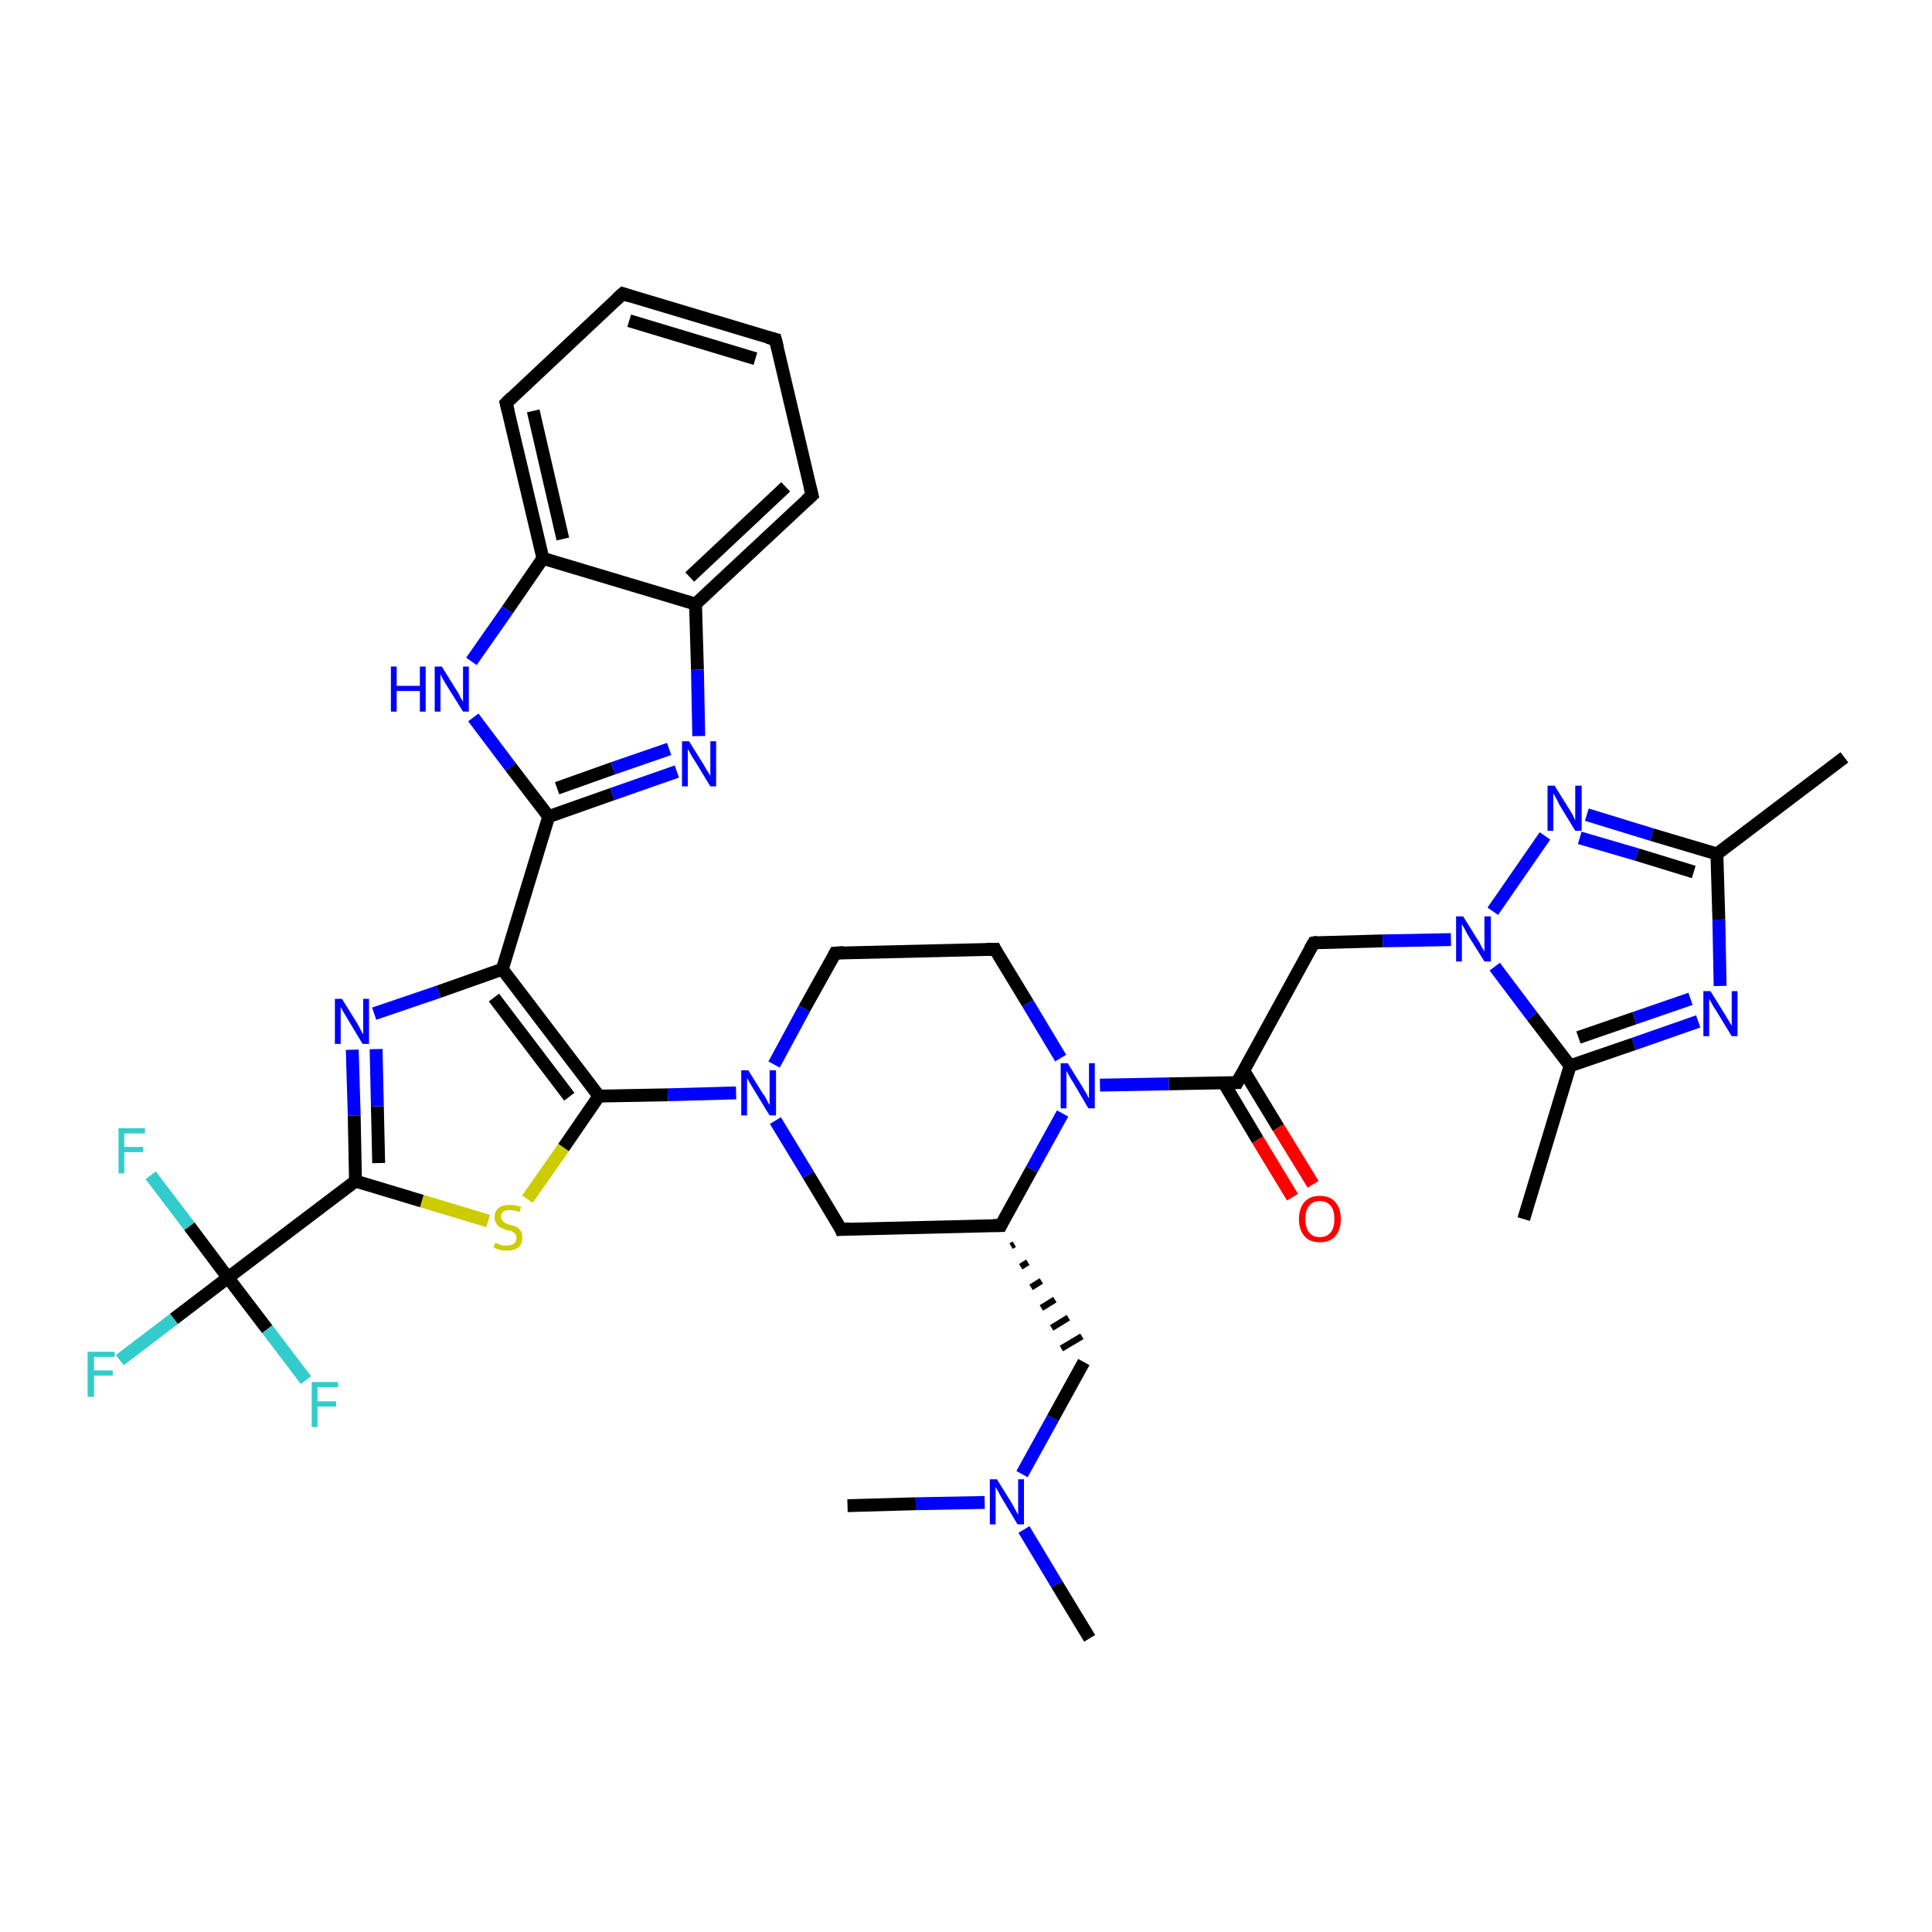 <?xml version='1.0' encoding='iso-8859-1'?>
<svg version='1.1' baseProfile='full'
              xmlns='http://www.w3.org/2000/svg'
                      xmlns:rdkit='http://www.rdkit.org/xml'
                      xmlns:xlink='http://www.w3.org/1999/xlink'
                  xml:space='preserve'
width='300px' height='300px' viewBox='0 0 300 300'>
<!-- END OF HEADER -->
<rect style='opacity:1.0;fill:#FFFFFF;stroke:none' width='300.0' height='300.0' x='0.0' y='0.0'> </rect>
<path class='bond-0 atom-0 atom-1' d='M 169.2,254.4 L 164.1,246.0' style='fill:none;fill-rule:evenodd;stroke:#000000;stroke-width:2.0px;stroke-linecap:butt;stroke-linejoin:miter;stroke-opacity:1' />
<path class='bond-0 atom-0 atom-1' d='M 164.1,246.0 L 159.0,237.5' style='fill:none;fill-rule:evenodd;stroke:#0000FF;stroke-width:2.0px;stroke-linecap:butt;stroke-linejoin:miter;stroke-opacity:1' />
<path class='bond-1 atom-1 atom-2' d='M 152.9,233.3 L 142.2,233.5' style='fill:none;fill-rule:evenodd;stroke:#0000FF;stroke-width:2.0px;stroke-linecap:butt;stroke-linejoin:miter;stroke-opacity:1' />
<path class='bond-1 atom-1 atom-2' d='M 142.2,233.5 L 131.6,233.8' style='fill:none;fill-rule:evenodd;stroke:#000000;stroke-width:2.0px;stroke-linecap:butt;stroke-linejoin:miter;stroke-opacity:1' />
<path class='bond-2 atom-1 atom-3' d='M 158.7,228.9 L 163.5,220.2' style='fill:none;fill-rule:evenodd;stroke:#0000FF;stroke-width:2.0px;stroke-linecap:butt;stroke-linejoin:miter;stroke-opacity:1' />
<path class='bond-2 atom-1 atom-3' d='M 163.5,220.2 L 168.3,211.5' style='fill:none;fill-rule:evenodd;stroke:#000000;stroke-width:2.0px;stroke-linecap:butt;stroke-linejoin:miter;stroke-opacity:1' />
<path class='bond-3 atom-4 atom-3' d='M 157.0,193.5 L 157.5,193.2' style='fill:none;fill-rule:evenodd;stroke:#000000;stroke-width:1.0px;stroke-linecap:butt;stroke-linejoin:miter;stroke-opacity:1' />
<path class='bond-3 atom-4 atom-3' d='M 158.5,196.7 L 159.6,196.0' style='fill:none;fill-rule:evenodd;stroke:#000000;stroke-width:1.0px;stroke-linecap:butt;stroke-linejoin:miter;stroke-opacity:1' />
<path class='bond-3 atom-4 atom-3' d='M 160.1,199.9 L 161.7,198.9' style='fill:none;fill-rule:evenodd;stroke:#000000;stroke-width:1.0px;stroke-linecap:butt;stroke-linejoin:miter;stroke-opacity:1' />
<path class='bond-3 atom-4 atom-3' d='M 161.7,203.1 L 163.8,201.8' style='fill:none;fill-rule:evenodd;stroke:#000000;stroke-width:1.0px;stroke-linecap:butt;stroke-linejoin:miter;stroke-opacity:1' />
<path class='bond-3 atom-4 atom-3' d='M 163.3,206.2 L 165.9,204.6' style='fill:none;fill-rule:evenodd;stroke:#000000;stroke-width:1.0px;stroke-linecap:butt;stroke-linejoin:miter;stroke-opacity:1' />
<path class='bond-3 atom-4 atom-3' d='M 164.8,209.4 L 168.0,207.5' style='fill:none;fill-rule:evenodd;stroke:#000000;stroke-width:1.0px;stroke-linecap:butt;stroke-linejoin:miter;stroke-opacity:1' />
<path class='bond-4 atom-4 atom-5' d='M 155.4,190.3 L 130.6,190.9' style='fill:none;fill-rule:evenodd;stroke:#000000;stroke-width:2.0px;stroke-linecap:butt;stroke-linejoin:miter;stroke-opacity:1' />
<path class='bond-5 atom-5 atom-6' d='M 130.6,190.9 L 125.5,182.4' style='fill:none;fill-rule:evenodd;stroke:#000000;stroke-width:2.0px;stroke-linecap:butt;stroke-linejoin:miter;stroke-opacity:1' />
<path class='bond-5 atom-5 atom-6' d='M 125.5,182.4 L 120.4,174.0' style='fill:none;fill-rule:evenodd;stroke:#0000FF;stroke-width:2.0px;stroke-linecap:butt;stroke-linejoin:miter;stroke-opacity:1' />
<path class='bond-6 atom-6 atom-7' d='M 120.2,165.3 L 124.9,156.6' style='fill:none;fill-rule:evenodd;stroke:#0000FF;stroke-width:2.0px;stroke-linecap:butt;stroke-linejoin:miter;stroke-opacity:1' />
<path class='bond-6 atom-6 atom-7' d='M 124.9,156.6 L 129.7,148.0' style='fill:none;fill-rule:evenodd;stroke:#000000;stroke-width:2.0px;stroke-linecap:butt;stroke-linejoin:miter;stroke-opacity:1' />
<path class='bond-7 atom-7 atom-8' d='M 129.7,148.0 L 154.5,147.4' style='fill:none;fill-rule:evenodd;stroke:#000000;stroke-width:2.0px;stroke-linecap:butt;stroke-linejoin:miter;stroke-opacity:1' />
<path class='bond-8 atom-8 atom-9' d='M 154.5,147.4 L 159.6,155.8' style='fill:none;fill-rule:evenodd;stroke:#000000;stroke-width:2.0px;stroke-linecap:butt;stroke-linejoin:miter;stroke-opacity:1' />
<path class='bond-8 atom-8 atom-9' d='M 159.6,155.8 L 164.7,164.3' style='fill:none;fill-rule:evenodd;stroke:#0000FF;stroke-width:2.0px;stroke-linecap:butt;stroke-linejoin:miter;stroke-opacity:1' />
<path class='bond-9 atom-9 atom-10' d='M 170.8,168.5 L 181.5,168.3' style='fill:none;fill-rule:evenodd;stroke:#0000FF;stroke-width:2.0px;stroke-linecap:butt;stroke-linejoin:miter;stroke-opacity:1' />
<path class='bond-9 atom-9 atom-10' d='M 181.5,168.3 L 192.1,168.1' style='fill:none;fill-rule:evenodd;stroke:#000000;stroke-width:2.0px;stroke-linecap:butt;stroke-linejoin:miter;stroke-opacity:1' />
<path class='bond-10 atom-10 atom-11' d='M 190.0,168.1 L 195.3,177.0' style='fill:none;fill-rule:evenodd;stroke:#000000;stroke-width:2.0px;stroke-linecap:butt;stroke-linejoin:miter;stroke-opacity:1' />
<path class='bond-10 atom-10 atom-11' d='M 195.3,177.0 L 200.7,185.9' style='fill:none;fill-rule:evenodd;stroke:#FF0000;stroke-width:2.0px;stroke-linecap:butt;stroke-linejoin:miter;stroke-opacity:1' />
<path class='bond-10 atom-10 atom-11' d='M 193.1,166.2 L 198.5,175.1' style='fill:none;fill-rule:evenodd;stroke:#000000;stroke-width:2.0px;stroke-linecap:butt;stroke-linejoin:miter;stroke-opacity:1' />
<path class='bond-10 atom-10 atom-11' d='M 198.5,175.1 L 203.9,183.9' style='fill:none;fill-rule:evenodd;stroke:#FF0000;stroke-width:2.0px;stroke-linecap:butt;stroke-linejoin:miter;stroke-opacity:1' />
<path class='bond-11 atom-10 atom-12' d='M 192.1,168.1 L 204.0,146.4' style='fill:none;fill-rule:evenodd;stroke:#000000;stroke-width:2.0px;stroke-linecap:butt;stroke-linejoin:miter;stroke-opacity:1' />
<path class='bond-12 atom-12 atom-13' d='M 204.0,146.4 L 214.7,146.1' style='fill:none;fill-rule:evenodd;stroke:#000000;stroke-width:2.0px;stroke-linecap:butt;stroke-linejoin:miter;stroke-opacity:1' />
<path class='bond-12 atom-12 atom-13' d='M 214.7,146.1 L 225.3,145.9' style='fill:none;fill-rule:evenodd;stroke:#0000FF;stroke-width:2.0px;stroke-linecap:butt;stroke-linejoin:miter;stroke-opacity:1' />
<path class='bond-13 atom-13 atom-14' d='M 231.8,141.5 L 239.9,129.8' style='fill:none;fill-rule:evenodd;stroke:#0000FF;stroke-width:2.0px;stroke-linecap:butt;stroke-linejoin:miter;stroke-opacity:1' />
<path class='bond-14 atom-14 atom-15' d='M 246.4,126.5 L 256.5,129.6' style='fill:none;fill-rule:evenodd;stroke:#0000FF;stroke-width:2.0px;stroke-linecap:butt;stroke-linejoin:miter;stroke-opacity:1' />
<path class='bond-14 atom-14 atom-15' d='M 256.5,129.6 L 266.6,132.6' style='fill:none;fill-rule:evenodd;stroke:#000000;stroke-width:2.0px;stroke-linecap:butt;stroke-linejoin:miter;stroke-opacity:1' />
<path class='bond-14 atom-14 atom-15' d='M 245.3,130.1 L 254.2,132.7' style='fill:none;fill-rule:evenodd;stroke:#0000FF;stroke-width:2.0px;stroke-linecap:butt;stroke-linejoin:miter;stroke-opacity:1' />
<path class='bond-14 atom-14 atom-15' d='M 254.2,132.7 L 263.0,135.4' style='fill:none;fill-rule:evenodd;stroke:#000000;stroke-width:2.0px;stroke-linecap:butt;stroke-linejoin:miter;stroke-opacity:1' />
<path class='bond-15 atom-15 atom-16' d='M 266.6,132.6 L 286.4,117.6' style='fill:none;fill-rule:evenodd;stroke:#000000;stroke-width:2.0px;stroke-linecap:butt;stroke-linejoin:miter;stroke-opacity:1' />
<path class='bond-16 atom-15 atom-17' d='M 266.6,132.6 L 266.9,142.8' style='fill:none;fill-rule:evenodd;stroke:#000000;stroke-width:2.0px;stroke-linecap:butt;stroke-linejoin:miter;stroke-opacity:1' />
<path class='bond-16 atom-15 atom-17' d='M 266.9,142.8 L 267.1,153.1' style='fill:none;fill-rule:evenodd;stroke:#0000FF;stroke-width:2.0px;stroke-linecap:butt;stroke-linejoin:miter;stroke-opacity:1' />
<path class='bond-17 atom-17 atom-18' d='M 263.7,158.6 L 253.7,162.1' style='fill:none;fill-rule:evenodd;stroke:#0000FF;stroke-width:2.0px;stroke-linecap:butt;stroke-linejoin:miter;stroke-opacity:1' />
<path class='bond-17 atom-17 atom-18' d='M 253.7,162.1 L 243.8,165.5' style='fill:none;fill-rule:evenodd;stroke:#000000;stroke-width:2.0px;stroke-linecap:butt;stroke-linejoin:miter;stroke-opacity:1' />
<path class='bond-17 atom-17 atom-18' d='M 262.5,155.1 L 253.8,158.1' style='fill:none;fill-rule:evenodd;stroke:#0000FF;stroke-width:2.0px;stroke-linecap:butt;stroke-linejoin:miter;stroke-opacity:1' />
<path class='bond-17 atom-17 atom-18' d='M 253.8,158.1 L 245.1,161.1' style='fill:none;fill-rule:evenodd;stroke:#000000;stroke-width:2.0px;stroke-linecap:butt;stroke-linejoin:miter;stroke-opacity:1' />
<path class='bond-18 atom-18 atom-19' d='M 243.8,165.5 L 236.6,189.3' style='fill:none;fill-rule:evenodd;stroke:#000000;stroke-width:2.0px;stroke-linecap:butt;stroke-linejoin:miter;stroke-opacity:1' />
<path class='bond-19 atom-6 atom-20' d='M 114.3,169.7 L 103.7,170.0' style='fill:none;fill-rule:evenodd;stroke:#0000FF;stroke-width:2.0px;stroke-linecap:butt;stroke-linejoin:miter;stroke-opacity:1' />
<path class='bond-19 atom-6 atom-20' d='M 103.7,170.0 L 93.0,170.2' style='fill:none;fill-rule:evenodd;stroke:#000000;stroke-width:2.0px;stroke-linecap:butt;stroke-linejoin:miter;stroke-opacity:1' />
<path class='bond-20 atom-20 atom-21' d='M 93.0,170.2 L 87.5,178.2' style='fill:none;fill-rule:evenodd;stroke:#000000;stroke-width:2.0px;stroke-linecap:butt;stroke-linejoin:miter;stroke-opacity:1' />
<path class='bond-20 atom-20 atom-21' d='M 87.5,178.2 L 81.9,186.2' style='fill:none;fill-rule:evenodd;stroke:#CCCC00;stroke-width:2.0px;stroke-linecap:butt;stroke-linejoin:miter;stroke-opacity:1' />
<path class='bond-21 atom-21 atom-22' d='M 75.8,189.6 L 65.5,186.5' style='fill:none;fill-rule:evenodd;stroke:#CCCC00;stroke-width:2.0px;stroke-linecap:butt;stroke-linejoin:miter;stroke-opacity:1' />
<path class='bond-21 atom-21 atom-22' d='M 65.5,186.5 L 55.2,183.4' style='fill:none;fill-rule:evenodd;stroke:#000000;stroke-width:2.0px;stroke-linecap:butt;stroke-linejoin:miter;stroke-opacity:1' />
<path class='bond-22 atom-22 atom-23' d='M 55.2,183.4 L 55.0,173.2' style='fill:none;fill-rule:evenodd;stroke:#000000;stroke-width:2.0px;stroke-linecap:butt;stroke-linejoin:miter;stroke-opacity:1' />
<path class='bond-22 atom-22 atom-23' d='M 55.0,173.2 L 54.7,163.0' style='fill:none;fill-rule:evenodd;stroke:#0000FF;stroke-width:2.0px;stroke-linecap:butt;stroke-linejoin:miter;stroke-opacity:1' />
<path class='bond-22 atom-22 atom-23' d='M 58.8,180.6 L 58.6,171.8' style='fill:none;fill-rule:evenodd;stroke:#000000;stroke-width:2.0px;stroke-linecap:butt;stroke-linejoin:miter;stroke-opacity:1' />
<path class='bond-22 atom-22 atom-23' d='M 58.6,171.8 L 58.4,162.9' style='fill:none;fill-rule:evenodd;stroke:#0000FF;stroke-width:2.0px;stroke-linecap:butt;stroke-linejoin:miter;stroke-opacity:1' />
<path class='bond-23 atom-23 atom-24' d='M 58.1,157.4 L 68.1,154.0' style='fill:none;fill-rule:evenodd;stroke:#0000FF;stroke-width:2.0px;stroke-linecap:butt;stroke-linejoin:miter;stroke-opacity:1' />
<path class='bond-23 atom-23 atom-24' d='M 68.1,154.0 L 78.0,150.5' style='fill:none;fill-rule:evenodd;stroke:#000000;stroke-width:2.0px;stroke-linecap:butt;stroke-linejoin:miter;stroke-opacity:1' />
<path class='bond-24 atom-24 atom-25' d='M 78.0,150.5 L 85.2,126.8' style='fill:none;fill-rule:evenodd;stroke:#000000;stroke-width:2.0px;stroke-linecap:butt;stroke-linejoin:miter;stroke-opacity:1' />
<path class='bond-25 atom-25 atom-26' d='M 85.2,126.8 L 95.1,123.3' style='fill:none;fill-rule:evenodd;stroke:#000000;stroke-width:2.0px;stroke-linecap:butt;stroke-linejoin:miter;stroke-opacity:1' />
<path class='bond-25 atom-25 atom-26' d='M 95.1,123.3 L 105.1,119.8' style='fill:none;fill-rule:evenodd;stroke:#0000FF;stroke-width:2.0px;stroke-linecap:butt;stroke-linejoin:miter;stroke-opacity:1' />
<path class='bond-25 atom-25 atom-26' d='M 86.5,122.4 L 95.2,119.3' style='fill:none;fill-rule:evenodd;stroke:#000000;stroke-width:2.0px;stroke-linecap:butt;stroke-linejoin:miter;stroke-opacity:1' />
<path class='bond-25 atom-25 atom-26' d='M 95.2,119.3 L 103.9,116.3' style='fill:none;fill-rule:evenodd;stroke:#0000FF;stroke-width:2.0px;stroke-linecap:butt;stroke-linejoin:miter;stroke-opacity:1' />
<path class='bond-26 atom-26 atom-27' d='M 108.5,114.3 L 108.3,104.0' style='fill:none;fill-rule:evenodd;stroke:#0000FF;stroke-width:2.0px;stroke-linecap:butt;stroke-linejoin:miter;stroke-opacity:1' />
<path class='bond-26 atom-26 atom-27' d='M 108.3,104.0 L 108.0,93.8' style='fill:none;fill-rule:evenodd;stroke:#000000;stroke-width:2.0px;stroke-linecap:butt;stroke-linejoin:miter;stroke-opacity:1' />
<path class='bond-27 atom-27 atom-28' d='M 108.0,93.8 L 126.1,76.9' style='fill:none;fill-rule:evenodd;stroke:#000000;stroke-width:2.0px;stroke-linecap:butt;stroke-linejoin:miter;stroke-opacity:1' />
<path class='bond-27 atom-27 atom-28' d='M 107.1,89.6 L 122.0,75.6' style='fill:none;fill-rule:evenodd;stroke:#000000;stroke-width:2.0px;stroke-linecap:butt;stroke-linejoin:miter;stroke-opacity:1' />
<path class='bond-28 atom-28 atom-29' d='M 126.1,76.9 L 120.4,52.7' style='fill:none;fill-rule:evenodd;stroke:#000000;stroke-width:2.0px;stroke-linecap:butt;stroke-linejoin:miter;stroke-opacity:1' />
<path class='bond-29 atom-29 atom-30' d='M 120.4,52.7 L 96.7,45.6' style='fill:none;fill-rule:evenodd;stroke:#000000;stroke-width:2.0px;stroke-linecap:butt;stroke-linejoin:miter;stroke-opacity:1' />
<path class='bond-29 atom-29 atom-30' d='M 117.3,55.7 L 97.7,49.8' style='fill:none;fill-rule:evenodd;stroke:#000000;stroke-width:2.0px;stroke-linecap:butt;stroke-linejoin:miter;stroke-opacity:1' />
<path class='bond-30 atom-30 atom-31' d='M 96.7,45.6 L 78.6,62.6' style='fill:none;fill-rule:evenodd;stroke:#000000;stroke-width:2.0px;stroke-linecap:butt;stroke-linejoin:miter;stroke-opacity:1' />
<path class='bond-31 atom-31 atom-32' d='M 78.6,62.6 L 84.3,86.7' style='fill:none;fill-rule:evenodd;stroke:#000000;stroke-width:2.0px;stroke-linecap:butt;stroke-linejoin:miter;stroke-opacity:1' />
<path class='bond-31 atom-31 atom-32' d='M 82.8,63.8 L 87.4,83.7' style='fill:none;fill-rule:evenodd;stroke:#000000;stroke-width:2.0px;stroke-linecap:butt;stroke-linejoin:miter;stroke-opacity:1' />
<path class='bond-32 atom-32 atom-33' d='M 84.3,86.7 L 78.8,94.7' style='fill:none;fill-rule:evenodd;stroke:#000000;stroke-width:2.0px;stroke-linecap:butt;stroke-linejoin:miter;stroke-opacity:1' />
<path class='bond-32 atom-32 atom-33' d='M 78.8,94.7 L 73.2,102.7' style='fill:none;fill-rule:evenodd;stroke:#0000FF;stroke-width:2.0px;stroke-linecap:butt;stroke-linejoin:miter;stroke-opacity:1' />
<path class='bond-33 atom-22 atom-34' d='M 55.2,183.4 L 35.4,198.4' style='fill:none;fill-rule:evenodd;stroke:#000000;stroke-width:2.0px;stroke-linecap:butt;stroke-linejoin:miter;stroke-opacity:1' />
<path class='bond-34 atom-34 atom-35' d='M 35.4,198.4 L 27.0,204.8' style='fill:none;fill-rule:evenodd;stroke:#000000;stroke-width:2.0px;stroke-linecap:butt;stroke-linejoin:miter;stroke-opacity:1' />
<path class='bond-34 atom-34 atom-35' d='M 27.0,204.8 L 18.6,211.2' style='fill:none;fill-rule:evenodd;stroke:#33CCCC;stroke-width:2.0px;stroke-linecap:butt;stroke-linejoin:miter;stroke-opacity:1' />
<path class='bond-35 atom-34 atom-36' d='M 35.4,198.4 L 29.4,190.4' style='fill:none;fill-rule:evenodd;stroke:#000000;stroke-width:2.0px;stroke-linecap:butt;stroke-linejoin:miter;stroke-opacity:1' />
<path class='bond-35 atom-34 atom-36' d='M 29.4,190.4 L 23.4,182.5' style='fill:none;fill-rule:evenodd;stroke:#33CCCC;stroke-width:2.0px;stroke-linecap:butt;stroke-linejoin:miter;stroke-opacity:1' />
<path class='bond-36 atom-34 atom-37' d='M 35.4,198.4 L 41.5,206.4' style='fill:none;fill-rule:evenodd;stroke:#000000;stroke-width:2.0px;stroke-linecap:butt;stroke-linejoin:miter;stroke-opacity:1' />
<path class='bond-36 atom-34 atom-37' d='M 41.5,206.4 L 47.5,214.3' style='fill:none;fill-rule:evenodd;stroke:#33CCCC;stroke-width:2.0px;stroke-linecap:butt;stroke-linejoin:miter;stroke-opacity:1' />
<path class='bond-37 atom-9 atom-4' d='M 165.0,172.9 L 160.2,181.6' style='fill:none;fill-rule:evenodd;stroke:#0000FF;stroke-width:2.0px;stroke-linecap:butt;stroke-linejoin:miter;stroke-opacity:1' />
<path class='bond-37 atom-9 atom-4' d='M 160.2,181.6 L 155.4,190.3' style='fill:none;fill-rule:evenodd;stroke:#000000;stroke-width:2.0px;stroke-linecap:butt;stroke-linejoin:miter;stroke-opacity:1' />
<path class='bond-38 atom-18 atom-13' d='M 243.8,165.5 L 237.9,157.8' style='fill:none;fill-rule:evenodd;stroke:#000000;stroke-width:2.0px;stroke-linecap:butt;stroke-linejoin:miter;stroke-opacity:1' />
<path class='bond-38 atom-18 atom-13' d='M 237.9,157.8 L 232.1,150.1' style='fill:none;fill-rule:evenodd;stroke:#0000FF;stroke-width:2.0px;stroke-linecap:butt;stroke-linejoin:miter;stroke-opacity:1' />
<path class='bond-39 atom-24 atom-20' d='M 78.0,150.5 L 93.0,170.2' style='fill:none;fill-rule:evenodd;stroke:#000000;stroke-width:2.0px;stroke-linecap:butt;stroke-linejoin:miter;stroke-opacity:1' />
<path class='bond-39 atom-24 atom-20' d='M 76.7,154.9 L 88.4,170.3' style='fill:none;fill-rule:evenodd;stroke:#000000;stroke-width:2.0px;stroke-linecap:butt;stroke-linejoin:miter;stroke-opacity:1' />
<path class='bond-40 atom-33 atom-25' d='M 73.5,111.4 L 79.3,119.1' style='fill:none;fill-rule:evenodd;stroke:#0000FF;stroke-width:2.0px;stroke-linecap:butt;stroke-linejoin:miter;stroke-opacity:1' />
<path class='bond-40 atom-33 atom-25' d='M 79.3,119.1 L 85.2,126.8' style='fill:none;fill-rule:evenodd;stroke:#000000;stroke-width:2.0px;stroke-linecap:butt;stroke-linejoin:miter;stroke-opacity:1' />
<path class='bond-41 atom-32 atom-27' d='M 84.3,86.7 L 108.0,93.8' style='fill:none;fill-rule:evenodd;stroke:#000000;stroke-width:2.0px;stroke-linecap:butt;stroke-linejoin:miter;stroke-opacity:1' />
<path d='M 154.2,190.3 L 155.4,190.3 L 155.6,189.9' style='fill:none;stroke:#000000;stroke-width:2.0px;stroke-linecap:butt;stroke-linejoin:miter;stroke-opacity:1;' />
<path d='M 131.9,190.8 L 130.6,190.9 L 130.4,190.4' style='fill:none;stroke:#000000;stroke-width:2.0px;stroke-linecap:butt;stroke-linejoin:miter;stroke-opacity:1;' />
<path d='M 129.5,148.4 L 129.7,148.0 L 131.0,147.9' style='fill:none;stroke:#000000;stroke-width:2.0px;stroke-linecap:butt;stroke-linejoin:miter;stroke-opacity:1;' />
<path d='M 153.2,147.4 L 154.5,147.4 L 154.7,147.8' style='fill:none;stroke:#000000;stroke-width:2.0px;stroke-linecap:butt;stroke-linejoin:miter;stroke-opacity:1;' />
<path d='M 191.6,168.1 L 192.1,168.1 L 192.7,167.0' style='fill:none;stroke:#000000;stroke-width:2.0px;stroke-linecap:butt;stroke-linejoin:miter;stroke-opacity:1;' />
<path d='M 203.4,147.4 L 204.0,146.4 L 204.6,146.3' style='fill:none;stroke:#000000;stroke-width:2.0px;stroke-linecap:butt;stroke-linejoin:miter;stroke-opacity:1;' />
<path d='M 125.2,77.7 L 126.1,76.9 L 125.8,75.7' style='fill:none;stroke:#000000;stroke-width:2.0px;stroke-linecap:butt;stroke-linejoin:miter;stroke-opacity:1;' />
<path d='M 120.7,53.9 L 120.4,52.7 L 119.2,52.4' style='fill:none;stroke:#000000;stroke-width:2.0px;stroke-linecap:butt;stroke-linejoin:miter;stroke-opacity:1;' />
<path d='M 97.9,46.0 L 96.7,45.6 L 95.8,46.4' style='fill:none;stroke:#000000;stroke-width:2.0px;stroke-linecap:butt;stroke-linejoin:miter;stroke-opacity:1;' />
<path d='M 79.5,61.7 L 78.6,62.6 L 78.9,63.8' style='fill:none;stroke:#000000;stroke-width:2.0px;stroke-linecap:butt;stroke-linejoin:miter;stroke-opacity:1;' />
<path class='atom-1' d='M 154.8 229.7
L 157.1 233.4
Q 157.3 233.8, 157.7 234.5
Q 158.0 235.1, 158.1 235.2
L 158.1 229.7
L 159.0 229.7
L 159.0 236.7
L 158.0 236.7
L 155.6 232.7
Q 155.3 232.2, 155.0 231.6
Q 154.7 231.1, 154.6 230.9
L 154.6 236.7
L 153.7 236.7
L 153.7 229.7
L 154.8 229.7
' fill='#0000FF'/>
<path class='atom-6' d='M 116.2 166.2
L 118.5 169.9
Q 118.8 170.2, 119.1 170.9
Q 119.5 171.6, 119.5 171.6
L 119.5 166.2
L 120.5 166.2
L 120.5 173.2
L 119.5 173.2
L 117.0 169.1
Q 116.7 168.6, 116.4 168.1
Q 116.1 167.6, 116.0 167.4
L 116.0 173.2
L 115.1 173.2
L 115.1 166.2
L 116.2 166.2
' fill='#0000FF'/>
<path class='atom-9' d='M 165.8 165.1
L 168.1 168.8
Q 168.3 169.2, 168.7 169.8
Q 169.0 170.5, 169.1 170.5
L 169.1 165.1
L 170.0 165.1
L 170.0 172.1
L 169.0 172.1
L 166.6 168.0
Q 166.3 167.6, 166.0 167.0
Q 165.7 166.5, 165.6 166.3
L 165.6 172.1
L 164.7 172.1
L 164.7 165.1
L 165.8 165.1
' fill='#0000FF'/>
<path class='atom-11' d='M 201.7 189.3
Q 201.7 187.6, 202.6 186.6
Q 203.4 185.7, 204.9 185.7
Q 206.5 185.7, 207.3 186.6
Q 208.2 187.6, 208.2 189.3
Q 208.2 191.0, 207.3 192.0
Q 206.5 192.9, 204.9 192.9
Q 203.4 192.9, 202.6 192.0
Q 201.7 191.0, 201.7 189.3
M 204.9 192.1
Q 206.0 192.1, 206.6 191.4
Q 207.2 190.7, 207.2 189.3
Q 207.2 187.9, 206.6 187.2
Q 206.0 186.5, 204.9 186.5
Q 203.9 186.5, 203.3 187.2
Q 202.7 187.9, 202.7 189.3
Q 202.7 190.7, 203.3 191.4
Q 203.9 192.1, 204.9 192.1
' fill='#FF0000'/>
<path class='atom-13' d='M 227.2 142.3
L 229.5 146.0
Q 229.8 146.4, 230.1 147.1
Q 230.5 147.7, 230.5 147.8
L 230.5 142.3
L 231.5 142.3
L 231.5 149.3
L 230.5 149.3
L 228.0 145.3
Q 227.7 144.8, 227.4 144.2
Q 227.1 143.7, 227.0 143.5
L 227.0 149.3
L 226.1 149.3
L 226.1 142.3
L 227.2 142.3
' fill='#0000FF'/>
<path class='atom-14' d='M 241.4 122.0
L 243.7 125.7
Q 243.9 126.0, 244.3 126.7
Q 244.6 127.4, 244.6 127.4
L 244.6 122.0
L 245.6 122.0
L 245.6 129.0
L 244.6 129.0
L 242.1 124.9
Q 241.9 124.4, 241.6 123.9
Q 241.3 123.3, 241.2 123.2
L 241.2 129.0
L 240.3 129.0
L 240.3 122.0
L 241.4 122.0
' fill='#0000FF'/>
<path class='atom-17' d='M 265.6 153.9
L 267.9 157.6
Q 268.1 158.0, 268.5 158.6
Q 268.9 159.3, 268.9 159.3
L 268.9 153.9
L 269.8 153.9
L 269.8 160.9
L 268.9 160.9
L 266.4 156.8
Q 266.1 156.4, 265.8 155.8
Q 265.5 155.3, 265.4 155.1
L 265.4 160.9
L 264.5 160.9
L 264.5 153.9
L 265.6 153.9
' fill='#0000FF'/>
<path class='atom-21' d='M 76.9 193.0
Q 77.0 193.0, 77.3 193.1
Q 77.6 193.3, 78.0 193.4
Q 78.4 193.4, 78.7 193.4
Q 79.4 193.4, 79.8 193.1
Q 80.2 192.8, 80.2 192.2
Q 80.2 191.8, 80.0 191.6
Q 79.8 191.4, 79.5 191.2
Q 79.2 191.1, 78.7 191.0
Q 78.1 190.8, 77.7 190.6
Q 77.3 190.4, 77.1 190.0
Q 76.8 189.7, 76.8 189.0
Q 76.8 188.1, 77.4 187.6
Q 78.0 187.1, 79.2 187.1
Q 80.0 187.1, 80.9 187.4
L 80.7 188.2
Q 79.8 187.9, 79.2 187.9
Q 78.5 187.9, 78.2 188.1
Q 77.8 188.4, 77.8 188.9
Q 77.8 189.3, 78.0 189.5
Q 78.2 189.7, 78.4 189.9
Q 78.7 190.0, 79.2 190.2
Q 79.8 190.3, 80.2 190.5
Q 80.6 190.7, 80.9 191.2
Q 81.1 191.5, 81.1 192.2
Q 81.1 193.2, 80.5 193.7
Q 79.8 194.2, 78.8 194.2
Q 78.1 194.2, 77.7 194.1
Q 77.2 194.0, 76.6 193.7
L 76.9 193.0
' fill='#CCCC00'/>
<path class='atom-23' d='M 53.1 155.1
L 55.4 158.8
Q 55.6 159.2, 56.0 159.9
Q 56.3 160.5, 56.4 160.6
L 56.4 155.1
L 57.3 155.1
L 57.3 162.1
L 56.3 162.1
L 53.9 158.1
Q 53.6 157.6, 53.3 157.1
Q 53.0 156.5, 52.9 156.4
L 52.9 162.1
L 52.0 162.1
L 52.0 155.1
L 53.1 155.1
' fill='#0000FF'/>
<path class='atom-26' d='M 107.0 115.1
L 109.3 118.8
Q 109.5 119.2, 109.9 119.8
Q 110.3 120.5, 110.3 120.5
L 110.3 115.1
L 111.2 115.1
L 111.2 122.1
L 110.3 122.1
L 107.8 118.0
Q 107.5 117.6, 107.2 117.0
Q 106.9 116.5, 106.8 116.3
L 106.8 122.1
L 105.9 122.1
L 105.9 115.1
L 107.0 115.1
' fill='#0000FF'/>
<path class='atom-33' d='M 60.7 103.5
L 61.6 103.5
L 61.6 106.5
L 65.2 106.5
L 65.2 103.5
L 66.1 103.5
L 66.1 110.5
L 65.2 110.5
L 65.2 107.3
L 61.6 107.3
L 61.6 110.5
L 60.7 110.5
L 60.7 103.5
' fill='#0000FF'/>
<path class='atom-33' d='M 68.6 103.5
L 70.9 107.2
Q 71.2 107.6, 71.5 108.3
Q 71.9 108.9, 71.9 109.0
L 71.9 103.5
L 72.8 103.5
L 72.8 110.5
L 71.9 110.5
L 69.4 106.5
Q 69.1 106.0, 68.8 105.5
Q 68.5 104.9, 68.4 104.7
L 68.4 110.5
L 67.5 110.5
L 67.5 103.5
L 68.6 103.5
' fill='#0000FF'/>
<path class='atom-35' d='M 13.6 209.9
L 17.8 209.9
L 17.8 210.7
L 14.6 210.7
L 14.6 212.8
L 17.5 212.8
L 17.5 213.6
L 14.6 213.6
L 14.6 216.9
L 13.6 216.9
L 13.6 209.9
' fill='#33CCCC'/>
<path class='atom-36' d='M 18.4 175.2
L 22.5 175.2
L 22.5 176.0
L 19.3 176.0
L 19.3 178.1
L 22.2 178.1
L 22.2 178.9
L 19.3 178.9
L 19.3 182.2
L 18.4 182.2
L 18.4 175.2
' fill='#33CCCC'/>
<path class='atom-37' d='M 48.4 214.6
L 52.5 214.6
L 52.5 215.4
L 49.3 215.4
L 49.3 217.6
L 52.2 217.6
L 52.2 218.4
L 49.3 218.4
L 49.3 221.6
L 48.4 221.6
L 48.4 214.6
' fill='#33CCCC'/>
</svg>
